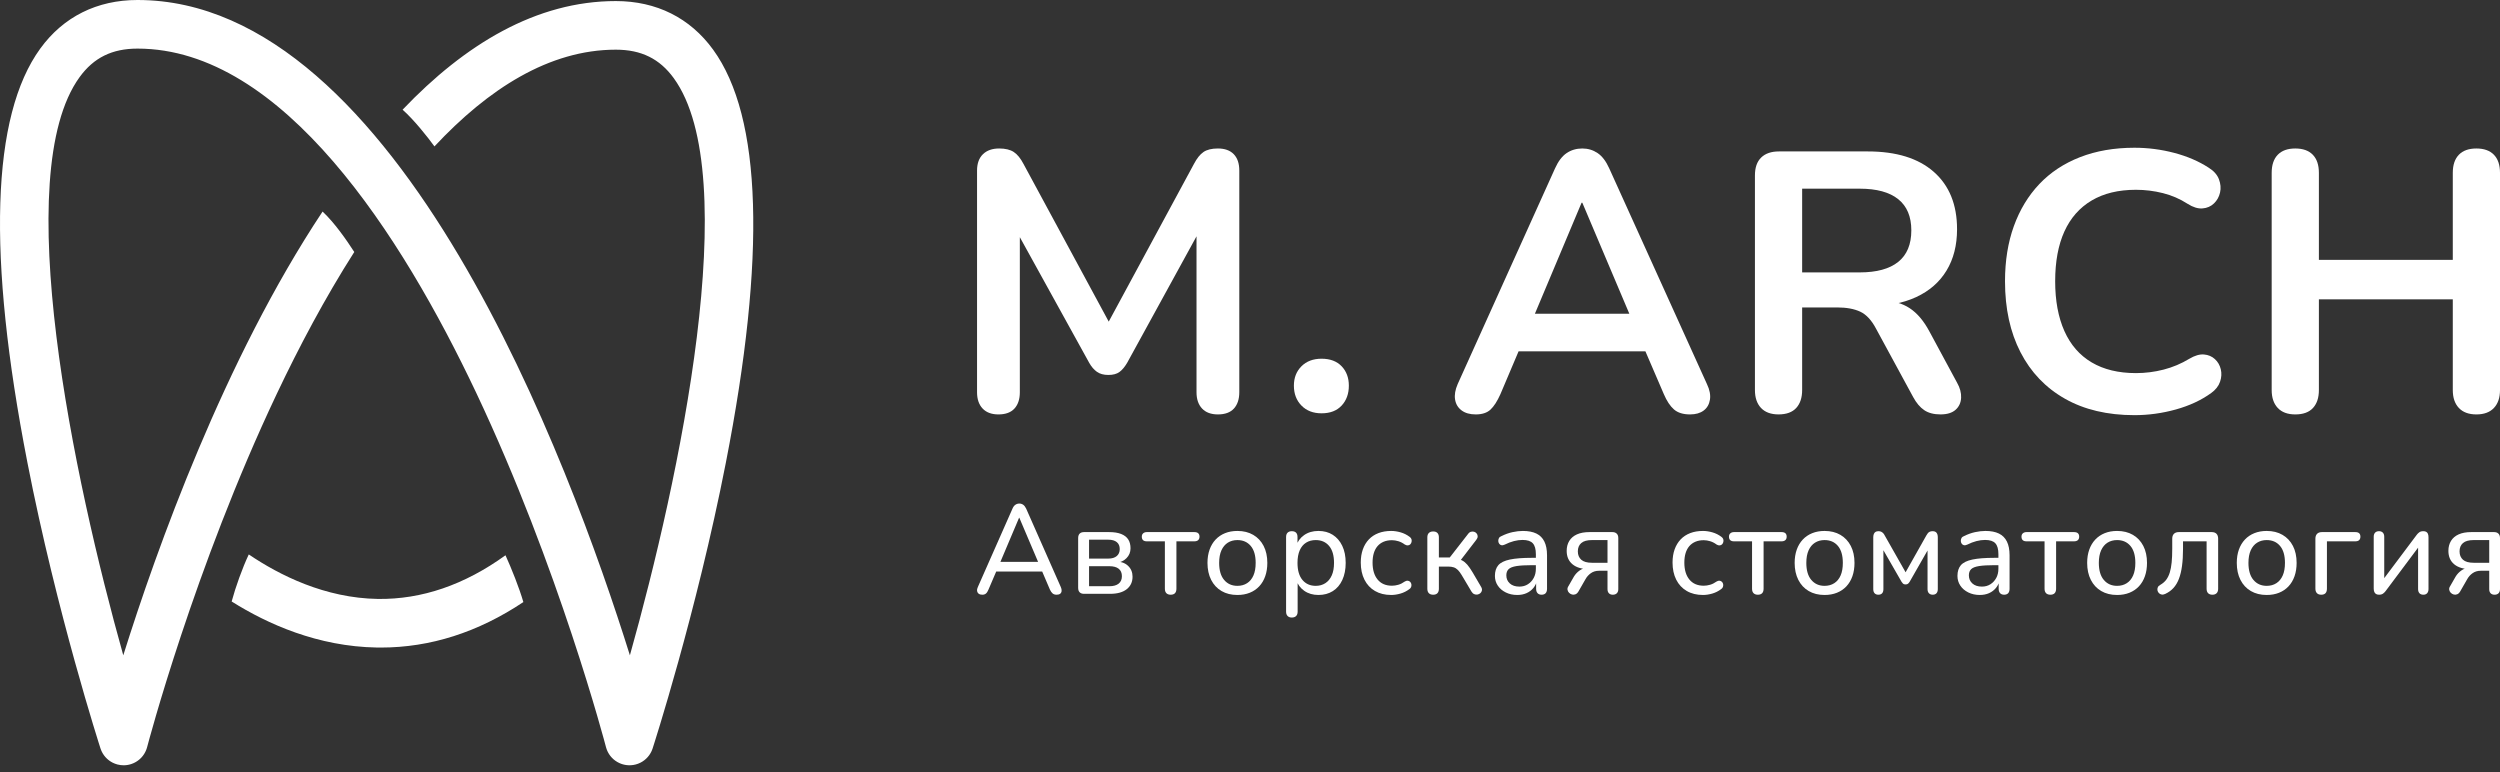 <?xml version="1.0" encoding="UTF-8"?> <svg xmlns="http://www.w3.org/2000/svg" width="259" height="80" viewBox="0 0 259 80" fill="none"><rect x="0" y="0" width="259" height="80" fill="#333333" stroke="none"/> <path d="M39.159 62.05C33.68 61.969 28.954 59.594 25.773 57.438C25.107 58.855 24.412 60.795 24 62.314C27.73 64.66 32.936 66.981 39.032 67.084C39.173 67.086 39.313 67.087 39.454 67.087C44.585 67.087 49.528 65.505 54.22 62.375C53.804 60.93 52.992 58.893 52.368 57.526C48.123 60.594 43.695 62.109 39.159 62.05Z" fill="white"></path> <path d="M73.878 5.142C71.488 1.85 68.004 0.111 63.802 0.111C55.56 0.111 48.173 4.586 41.709 11.364C42.91 12.435 44.283 14.17 45.01 15.168C50.582 9.207 56.907 5.146 63.802 5.146C66.433 5.146 68.34 6.085 69.803 8.1C77.102 18.149 70.393 49.616 65.257 67.89C59.072 48.107 41.255 0 14.245 0C10.048 0 6.566 1.739 4.175 5.028C-0.9 12.011 -1.351 26.435 2.836 47.901C5.879 63.507 10.367 77.404 10.412 77.543C10.415 77.553 10.419 77.562 10.423 77.572C10.432 77.601 10.443 77.628 10.454 77.656C10.471 77.702 10.489 77.747 10.509 77.791C10.519 77.814 10.53 77.837 10.541 77.86C10.565 77.91 10.591 77.96 10.619 78.008C10.628 78.024 10.636 78.04 10.646 78.056C10.682 78.117 10.72 78.175 10.761 78.232C10.764 78.236 10.766 78.24 10.769 78.244C10.816 78.308 10.865 78.37 10.917 78.429C10.921 78.433 10.925 78.438 10.929 78.442C10.974 78.492 11.021 78.54 11.069 78.586C11.088 78.604 11.107 78.621 11.126 78.638C11.161 78.67 11.198 78.701 11.235 78.73C11.259 78.75 11.283 78.769 11.308 78.787C11.344 78.814 11.381 78.839 11.419 78.864C11.444 78.88 11.469 78.898 11.495 78.914C11.555 78.951 11.617 78.984 11.679 79.016C11.702 79.027 11.726 79.037 11.75 79.048C11.797 79.07 11.844 79.091 11.893 79.109C11.917 79.119 11.943 79.128 11.968 79.137C12.023 79.156 12.078 79.174 12.134 79.189C12.147 79.193 12.159 79.198 12.173 79.202C12.177 79.203 12.182 79.203 12.187 79.204C12.279 79.228 12.373 79.246 12.467 79.259C12.486 79.261 12.504 79.263 12.523 79.265C12.617 79.276 12.711 79.283 12.806 79.283C12.806 79.283 12.807 79.283 12.807 79.283C12.807 79.283 12.808 79.283 12.808 79.283C12.818 79.283 12.827 79.282 12.837 79.282C12.893 79.281 12.95 79.279 13.006 79.275C13.041 79.272 13.076 79.267 13.111 79.263C13.142 79.259 13.173 79.256 13.204 79.251C13.243 79.245 13.282 79.236 13.321 79.228C13.348 79.222 13.375 79.218 13.402 79.211C13.44 79.202 13.477 79.19 13.514 79.179C13.537 79.172 13.561 79.167 13.584 79.16C13.588 79.158 13.592 79.156 13.597 79.155C13.671 79.13 13.744 79.103 13.815 79.072C13.836 79.062 13.855 79.052 13.876 79.042C13.924 79.02 13.971 78.996 14.018 78.971C14.049 78.954 14.079 78.935 14.109 78.917C14.143 78.897 14.177 78.876 14.21 78.853C14.241 78.832 14.271 78.811 14.301 78.789C14.334 78.765 14.365 78.74 14.396 78.715C14.422 78.693 14.45 78.672 14.475 78.649C14.518 78.612 14.558 78.573 14.598 78.532C14.61 78.52 14.623 78.509 14.635 78.496C14.687 78.441 14.737 78.383 14.784 78.323C14.793 78.311 14.801 78.3 14.809 78.289C14.847 78.239 14.884 78.188 14.918 78.135C14.929 78.118 14.939 78.101 14.949 78.084C14.979 78.036 15.007 77.987 15.033 77.936C15.044 77.916 15.055 77.895 15.065 77.873C15.088 77.827 15.109 77.78 15.129 77.732C15.14 77.706 15.15 77.68 15.16 77.654C15.177 77.611 15.191 77.567 15.205 77.523C15.215 77.492 15.225 77.46 15.234 77.428C15.237 77.418 15.24 77.409 15.243 77.399C15.291 77.216 20.103 58.885 28.688 40.775C30.968 35.964 33.658 30.881 36.702 26.107C35.883 24.834 34.657 23.077 33.419 21.917C23.233 37.254 16.21 56.925 12.772 67.891C7.64 49.586 0.936 18.049 8.249 7.987C9.713 5.973 11.618 5.035 14.245 5.035C29.295 5.035 41.625 24.407 49.318 40.657C57.904 58.795 62.731 77.213 62.779 77.397C62.781 77.406 62.785 77.415 62.787 77.424C62.8 77.471 62.815 77.516 62.831 77.562C62.842 77.597 62.853 77.632 62.866 77.666C62.88 77.703 62.897 77.738 62.912 77.774C62.93 77.815 62.947 77.857 62.967 77.896C62.981 77.923 62.996 77.948 63.01 77.974C63.035 78.02 63.06 78.066 63.088 78.11C63.102 78.133 63.119 78.155 63.134 78.177C63.164 78.221 63.194 78.266 63.226 78.308C63.251 78.339 63.278 78.369 63.304 78.4C63.33 78.429 63.354 78.46 63.381 78.488C63.424 78.535 63.47 78.578 63.517 78.621C63.529 78.632 63.54 78.643 63.551 78.654C63.607 78.703 63.665 78.748 63.725 78.793C63.73 78.796 63.734 78.8 63.739 78.803C63.795 78.844 63.855 78.882 63.915 78.918C63.925 78.924 63.934 78.931 63.944 78.937C63.995 78.967 64.049 78.994 64.103 79.02C64.124 79.031 64.144 79.042 64.166 79.052C64.211 79.073 64.258 79.091 64.305 79.109C64.337 79.121 64.369 79.135 64.401 79.146C64.413 79.15 64.425 79.155 64.437 79.159C64.469 79.17 64.501 79.176 64.534 79.186C64.57 79.196 64.605 79.206 64.642 79.215C64.689 79.226 64.735 79.234 64.782 79.243C64.816 79.248 64.849 79.255 64.883 79.259C64.934 79.266 64.985 79.27 65.036 79.274C65.066 79.276 65.096 79.279 65.127 79.28C65.182 79.282 65.236 79.281 65.291 79.279C65.318 79.279 65.345 79.278 65.372 79.276C65.43 79.273 65.487 79.267 65.544 79.259C65.57 79.256 65.595 79.253 65.62 79.249C65.678 79.239 65.734 79.227 65.79 79.214C65.809 79.21 65.829 79.207 65.848 79.202C65.856 79.2 65.863 79.197 65.871 79.195C65.923 79.181 65.975 79.164 66.026 79.146C66.055 79.136 66.085 79.127 66.113 79.117C66.157 79.1 66.2 79.08 66.242 79.061C66.276 79.046 66.311 79.032 66.344 79.016C66.379 78.998 66.412 78.978 66.447 78.959C66.484 78.938 66.522 78.918 66.558 78.895C66.59 78.875 66.62 78.852 66.651 78.83C66.687 78.806 66.723 78.782 66.757 78.756C66.794 78.728 66.829 78.696 66.864 78.665C66.889 78.643 66.915 78.623 66.939 78.601C66.983 78.56 67.024 78.515 67.065 78.471C67.078 78.457 67.093 78.443 67.106 78.428C67.148 78.381 67.187 78.33 67.225 78.279C67.236 78.265 67.247 78.253 67.257 78.239C67.29 78.193 67.319 78.145 67.349 78.097C67.363 78.075 67.378 78.054 67.391 78.031C67.413 77.993 67.433 77.953 67.454 77.913C67.472 77.877 67.491 77.842 67.507 77.806C67.521 77.775 67.533 77.743 67.546 77.711C67.565 77.663 67.585 77.616 67.601 77.567C67.604 77.559 67.607 77.552 67.61 77.544C67.655 77.406 72.146 63.534 75.195 47.954C79.388 26.524 78.945 12.12 73.878 5.142Z" fill="white"></path> <path d="M103.439 42.934C102.725 42.934 102.178 42.729 101.796 42.322C101.413 41.915 101.222 41.354 101.222 40.641V17.675C101.222 16.936 101.426 16.37 101.834 15.975C102.241 15.58 102.802 15.383 103.515 15.383C104.152 15.383 104.655 15.504 105.025 15.746C105.394 15.988 105.731 16.402 106.037 16.988L115.476 34.451H114.253L123.691 16.988C123.997 16.402 124.328 15.988 124.685 15.746C125.041 15.504 125.538 15.383 126.175 15.383C126.888 15.383 127.436 15.58 127.818 15.975C128.2 16.37 128.391 16.936 128.391 17.675V40.641C128.391 41.354 128.206 41.915 127.837 42.322C127.468 42.729 126.914 42.934 126.175 42.934C125.462 42.934 124.914 42.729 124.532 42.322C124.15 41.915 123.959 41.354 123.959 40.641V22.949H124.8L116.775 37.584C116.52 38.017 116.252 38.336 115.973 38.539C115.692 38.743 115.31 38.845 114.826 38.845C114.342 38.845 113.947 38.737 113.641 38.52C113.336 38.304 113.068 37.992 112.839 37.584L104.738 22.91H105.655V40.641C105.655 41.354 105.47 41.915 105.101 42.322C104.732 42.729 104.178 42.934 103.439 42.934Z" fill="white"></path> <path d="M136.913 42.819C136.046 42.819 135.352 42.551 134.83 42.016C134.308 41.481 134.047 40.794 134.047 39.953C134.047 39.138 134.308 38.469 134.83 37.947C135.352 37.425 136.046 37.163 136.913 37.163C137.804 37.163 138.499 37.425 138.995 37.947C139.492 38.469 139.741 39.138 139.741 39.953C139.741 40.794 139.492 41.481 138.995 42.016C138.499 42.551 137.804 42.819 136.913 42.819Z" fill="white"></path> <path d="M152.885 42.934C152.273 42.934 151.783 42.793 151.414 42.513C151.044 42.233 150.821 41.858 150.745 41.386C150.669 40.915 150.758 40.387 151.012 39.8L161.1 17.446C161.431 16.708 161.832 16.179 162.304 15.86C162.775 15.542 163.317 15.383 163.928 15.383C164.514 15.383 165.042 15.542 165.514 15.86C165.985 16.179 166.386 16.708 166.718 17.446L176.844 39.8C177.124 40.387 177.226 40.922 177.15 41.405C177.073 41.889 176.857 42.265 176.5 42.532C176.143 42.8 175.672 42.934 175.086 42.934C174.373 42.934 173.819 42.762 173.424 42.418C173.029 42.074 172.679 41.546 172.373 40.832L169.889 35.062L171.953 36.4H155.827L157.891 35.062L155.445 40.832C155.114 41.571 154.77 42.106 154.413 42.437C154.056 42.768 153.547 42.934 152.885 42.934ZM163.852 21L158.502 33.725L157.508 32.502H170.271L169.316 33.725L163.928 21H163.852Z" fill="white"></path> <path d="M184.257 42.933C183.466 42.933 182.862 42.709 182.441 42.264C182.021 41.818 181.811 41.201 181.811 40.411V18.171C181.811 17.356 182.027 16.738 182.461 16.318C182.894 15.897 183.505 15.688 184.295 15.688H193.504C196.459 15.688 198.739 16.394 200.344 17.808C201.949 19.222 202.751 21.203 202.751 23.75C202.751 25.406 202.388 26.833 201.662 28.03C200.936 29.228 199.885 30.145 198.51 30.781C197.134 31.418 195.465 31.736 193.504 31.736L193.848 31.163H195.109C196.153 31.163 197.064 31.418 197.841 31.927C198.618 32.437 199.299 33.24 199.885 34.335L202.751 39.646C203.057 40.181 203.197 40.704 203.172 41.213C203.146 41.723 202.955 42.137 202.598 42.455C202.241 42.773 201.72 42.933 201.032 42.933C200.344 42.933 199.783 42.786 199.351 42.493C198.917 42.201 198.535 41.748 198.204 41.137L194.345 34.029C193.886 33.163 193.345 32.583 192.721 32.29C192.096 31.998 191.3 31.851 190.332 31.851H186.702V40.411C186.702 41.201 186.498 41.818 186.091 42.264C185.683 42.709 185.071 42.933 184.257 42.933ZM186.702 28.221H192.663C194.421 28.221 195.752 27.858 196.656 27.132C197.561 26.406 198.013 25.317 198.013 23.865C198.013 22.438 197.561 21.362 196.656 20.636C195.752 19.91 194.421 19.547 192.663 19.547H186.702V28.221Z" fill="white"></path> <path d="M221.131 43.01C218.329 43.01 215.928 42.443 213.929 41.309C211.928 40.176 210.394 38.571 209.324 36.494C208.254 34.419 207.719 31.966 207.719 29.138C207.719 27.024 208.025 25.12 208.636 23.426C209.248 21.732 210.126 20.28 211.273 19.07C212.419 17.86 213.827 16.93 215.495 16.28C217.164 15.631 219.042 15.306 221.131 15.306C222.532 15.306 223.908 15.485 225.259 15.841C226.609 16.198 227.793 16.707 228.812 17.369C229.347 17.701 229.704 18.102 229.882 18.573C230.06 19.044 230.098 19.503 229.997 19.949C229.895 20.395 229.685 20.77 229.366 21.076C229.047 21.382 228.653 21.554 228.182 21.592C227.71 21.63 227.194 21.471 226.634 21.114C225.844 20.605 224.991 20.235 224.074 20.006C223.157 19.777 222.227 19.662 221.284 19.662C219.475 19.662 217.947 20.032 216.699 20.77C215.45 21.509 214.508 22.579 213.871 23.98C213.234 25.381 212.916 27.101 212.916 29.138C212.916 31.152 213.234 32.871 213.871 34.297C214.508 35.724 215.45 36.807 216.699 37.546C217.947 38.284 219.475 38.654 221.284 38.654C222.252 38.654 223.208 38.533 224.15 38.291C225.092 38.049 225.985 37.673 226.825 37.163C227.385 36.832 227.889 36.685 228.335 36.724C228.78 36.762 229.156 36.922 229.462 37.202C229.768 37.482 229.971 37.832 230.073 38.252C230.175 38.673 230.15 39.106 229.997 39.551C229.844 39.998 229.538 40.386 229.08 40.717C228.06 41.456 226.844 42.023 225.43 42.418C224.017 42.812 222.584 43.01 221.131 43.01Z" fill="white"></path> <path d="M237.792 42.934C237.002 42.934 236.397 42.711 235.977 42.265C235.557 41.819 235.346 41.202 235.346 40.412V17.905C235.346 17.09 235.557 16.466 235.977 16.032C236.397 15.599 237.002 15.383 237.792 15.383C238.581 15.383 239.187 15.599 239.607 16.032C240.027 16.466 240.237 17.09 240.237 17.905V26.923H254.109V17.905C254.109 17.09 254.319 16.466 254.739 16.032C255.159 15.599 255.764 15.383 256.554 15.383C257.344 15.383 257.949 15.599 258.369 16.032C258.79 16.466 259 17.09 259 17.905V40.412C259 41.202 258.79 41.819 258.369 42.265C257.949 42.711 257.344 42.934 256.554 42.934C255.764 42.934 255.159 42.711 254.739 42.265C254.319 41.819 254.109 41.202 254.109 40.412V31.011H240.237V40.412C240.237 41.202 240.033 41.819 239.626 42.265C239.218 42.711 238.607 42.934 237.792 42.934Z" fill="white"></path> <path d="M101.766 61.613C101.609 61.613 101.484 61.578 101.392 61.508C101.3 61.438 101.245 61.341 101.228 61.218C101.21 61.096 101.236 60.961 101.307 60.811L104.893 52.694C104.971 52.51 105.072 52.376 105.195 52.293C105.317 52.21 105.453 52.168 105.602 52.168C105.751 52.168 105.884 52.21 106.003 52.293C106.121 52.376 106.224 52.51 106.311 52.694L109.897 60.811C109.967 60.961 109.996 61.098 109.983 61.225C109.97 61.352 109.919 61.449 109.832 61.514C109.744 61.58 109.621 61.613 109.464 61.613C109.289 61.613 109.149 61.567 109.044 61.475C108.938 61.383 108.847 61.249 108.768 61.074L107.835 58.893L108.4 59.209H102.778L103.343 58.893L102.41 61.074C102.331 61.267 102.244 61.405 102.147 61.488C102.051 61.571 101.924 61.613 101.766 61.613ZM105.576 53.639L103.526 58.486L103.211 58.211H107.967L107.664 58.486L105.602 53.639H105.576Z" fill="white"></path> <path d="M112.314 61.521C112.113 61.521 111.959 61.469 111.854 61.363C111.749 61.258 111.697 61.105 111.697 60.904V55.742C111.697 55.54 111.749 55.387 111.854 55.282C111.959 55.176 112.113 55.124 112.314 55.124H114.889C115.405 55.124 115.828 55.19 116.156 55.321C116.485 55.453 116.728 55.641 116.885 55.886C117.043 56.131 117.122 56.438 117.122 56.806C117.122 57.208 116.982 57.55 116.701 57.83C116.421 58.111 116.053 58.277 115.598 58.329V58.158C116.141 58.176 116.566 58.331 116.872 58.625C117.179 58.918 117.332 59.293 117.332 59.748C117.332 60.291 117.13 60.722 116.728 61.042C116.325 61.362 115.747 61.521 114.994 61.521H112.314ZM112.826 57.87H114.823C115.199 57.87 115.491 57.782 115.697 57.607C115.902 57.432 116.005 57.191 116.005 56.885C116.005 56.569 115.902 56.328 115.697 56.162C115.491 55.996 115.199 55.912 114.823 55.912H112.826V57.87ZM112.826 60.733H114.928C115.349 60.733 115.67 60.643 115.894 60.464C116.117 60.284 116.229 60.028 116.229 59.695C116.229 59.354 116.117 59.096 115.894 58.92C115.67 58.745 115.349 58.658 114.928 58.658H112.826V60.733Z" fill="white"></path> <path d="M121.286 61.613C121.093 61.613 120.944 61.561 120.839 61.456C120.734 61.35 120.681 61.197 120.681 60.996V56.083H118.816C118.466 56.083 118.291 55.921 118.291 55.597C118.291 55.448 118.339 55.332 118.435 55.249C118.532 55.166 118.658 55.124 118.816 55.124H123.729C124.088 55.124 124.268 55.282 124.268 55.597C124.268 55.755 124.221 55.875 124.129 55.958C124.038 56.041 123.904 56.083 123.729 56.083H121.877V60.996C121.877 61.197 121.826 61.35 121.726 61.456C121.625 61.561 121.478 61.613 121.286 61.613Z" fill="white"></path> <path d="M128.195 61.639C127.565 61.639 127.017 61.504 126.553 61.232C126.089 60.961 125.73 60.575 125.476 60.076C125.222 59.577 125.095 58.99 125.095 58.316C125.095 57.808 125.167 57.35 125.312 56.943C125.456 56.536 125.664 56.188 125.936 55.899C126.207 55.61 126.533 55.389 126.914 55.236C127.295 55.083 127.722 55.006 128.195 55.006C128.826 55.006 129.373 55.142 129.837 55.413C130.301 55.684 130.66 56.068 130.914 56.562C131.168 57.057 131.295 57.642 131.295 58.316C131.295 58.824 131.223 59.284 131.078 59.695C130.934 60.107 130.726 60.457 130.454 60.746C130.183 61.035 129.857 61.256 129.476 61.409C129.095 61.562 128.668 61.639 128.195 61.639ZM128.195 60.694C128.58 60.694 128.915 60.601 129.2 60.417C129.485 60.234 129.703 59.967 129.857 59.617C130.01 59.266 130.087 58.833 130.087 58.316C130.087 57.545 129.916 56.959 129.574 56.556C129.233 56.153 128.773 55.952 128.195 55.952C127.818 55.952 127.488 56.041 127.203 56.221C126.919 56.4 126.698 56.666 126.54 57.015C126.382 57.366 126.304 57.799 126.304 58.316C126.304 59.087 126.476 59.675 126.822 60.083C127.168 60.49 127.626 60.694 128.195 60.694Z" fill="white"></path> <path d="M133.83 63.977C133.647 63.977 133.502 63.925 133.397 63.82C133.292 63.715 133.239 63.566 133.239 63.373V55.636C133.239 55.435 133.292 55.284 133.397 55.183C133.502 55.083 133.647 55.032 133.83 55.032C134.023 55.032 134.17 55.083 134.271 55.183C134.371 55.284 134.421 55.435 134.421 55.636V56.831L134.277 56.595C134.417 56.114 134.693 55.728 135.105 55.439C135.516 55.15 136.011 55.006 136.589 55.006C137.158 55.006 137.653 55.139 138.073 55.406C138.494 55.674 138.822 56.055 139.058 56.549C139.295 57.044 139.413 57.633 139.413 58.316C139.413 58.99 139.297 59.579 139.065 60.083C138.833 60.587 138.505 60.972 138.08 61.239C137.655 61.506 137.158 61.639 136.589 61.639C136.02 61.639 135.529 61.495 135.118 61.206C134.706 60.917 134.43 60.536 134.29 60.063H134.435V63.373C134.435 63.566 134.382 63.715 134.277 63.82C134.172 63.925 134.023 63.977 133.83 63.977ZM136.313 60.694C136.69 60.694 137.02 60.601 137.305 60.417C137.589 60.234 137.811 59.967 137.968 59.617C138.126 59.266 138.205 58.833 138.205 58.316C138.205 57.545 138.034 56.959 137.692 56.556C137.351 56.153 136.891 55.952 136.313 55.952C135.928 55.952 135.593 56.041 135.308 56.221C135.023 56.4 134.804 56.666 134.651 57.015C134.498 57.366 134.421 57.799 134.421 58.316C134.421 59.087 134.592 59.675 134.934 60.083C135.275 60.49 135.735 60.694 136.313 60.694Z" fill="white"></path> <path d="M144.129 61.639C143.48 61.639 142.92 61.501 142.447 61.225C141.974 60.95 141.611 60.56 141.357 60.056C141.103 59.553 140.976 58.96 140.976 58.277C140.976 57.769 141.048 57.313 141.193 56.91C141.337 56.508 141.545 56.164 141.817 55.879C142.088 55.595 142.419 55.378 142.808 55.229C143.198 55.08 143.638 55.006 144.129 55.006C144.435 55.006 144.759 55.054 145.101 55.15C145.442 55.247 145.757 55.404 146.046 55.623C146.143 55.693 146.204 55.774 146.23 55.866C146.257 55.958 146.259 56.052 146.237 56.148C146.215 56.245 146.171 56.326 146.106 56.392C146.04 56.457 145.957 56.495 145.856 56.503C145.755 56.512 145.648 56.482 145.534 56.411C145.324 56.253 145.103 56.14 144.871 56.07C144.639 56 144.418 55.965 144.207 55.965C143.883 55.965 143.597 56.017 143.347 56.122C143.097 56.227 142.887 56.379 142.716 56.575C142.546 56.773 142.416 57.014 142.329 57.298C142.241 57.583 142.198 57.913 142.198 58.29C142.198 59.034 142.373 59.619 142.723 60.044C143.073 60.468 143.568 60.68 144.207 60.68C144.418 60.68 144.636 60.648 144.864 60.582C145.092 60.516 145.315 60.404 145.534 60.247C145.648 60.177 145.753 60.148 145.849 60.161C145.946 60.175 146.027 60.214 146.092 60.28C146.158 60.345 146.2 60.424 146.217 60.516C146.235 60.608 146.228 60.702 146.198 60.799C146.167 60.895 146.103 60.974 146.007 61.035C145.727 61.245 145.42 61.399 145.087 61.495C144.755 61.591 144.435 61.639 144.129 61.639Z" fill="white"></path> <path d="M148.477 61.613C148.284 61.613 148.135 61.561 148.03 61.456C147.925 61.35 147.872 61.197 147.872 60.996V55.663C147.872 55.47 147.925 55.321 148.03 55.216C148.135 55.111 148.284 55.059 148.477 55.059C148.669 55.059 148.816 55.111 148.917 55.216C149.017 55.321 149.068 55.47 149.068 55.663V57.751H150.197L152.089 55.321C152.176 55.199 152.277 55.122 152.391 55.091C152.505 55.061 152.614 55.061 152.719 55.091C152.825 55.122 152.912 55.181 152.982 55.269C153.052 55.356 153.087 55.457 153.087 55.571C153.087 55.685 153.039 55.803 152.943 55.925L151.156 58.251L150.854 57.883C151.091 57.909 151.301 57.97 151.485 58.067C151.669 58.163 151.844 58.307 152.01 58.5C152.176 58.693 152.356 58.951 152.549 59.275L153.442 60.799C153.521 60.93 153.549 61.053 153.527 61.167C153.505 61.281 153.453 61.375 153.37 61.449C153.286 61.523 153.188 61.572 153.074 61.593C152.96 61.615 152.846 61.602 152.733 61.554C152.619 61.506 152.522 61.416 152.444 61.285L151.445 59.603C151.305 59.367 151.169 59.183 151.038 59.052C150.907 58.92 150.762 58.828 150.605 58.776C150.447 58.724 150.254 58.697 150.027 58.697H149.068V60.996C149.068 61.197 149.017 61.35 148.917 61.456C148.816 61.561 148.669 61.613 148.477 61.613Z" fill="white"></path> <path d="M157.186 61.639C156.747 61.639 156.351 61.552 155.997 61.377C155.642 61.201 155.366 60.965 155.169 60.667C154.972 60.37 154.873 60.037 154.873 59.669C154.873 59.196 154.992 58.824 155.228 58.552C155.465 58.281 155.863 58.086 156.424 57.968C156.984 57.85 157.737 57.791 158.683 57.791H159.3V58.552H158.709C158.035 58.552 157.503 58.583 157.113 58.644C156.723 58.706 156.45 58.813 156.292 58.966C156.135 59.119 156.056 59.332 156.056 59.603C156.056 59.945 156.176 60.225 156.417 60.444C156.658 60.663 156.988 60.772 157.409 60.772C157.741 60.772 158.035 60.691 158.289 60.529C158.543 60.367 158.744 60.148 158.893 59.873C159.042 59.597 159.116 59.279 159.116 58.92V57.41C159.116 56.893 159.011 56.518 158.801 56.287C158.591 56.055 158.236 55.938 157.737 55.938C157.448 55.938 157.15 55.978 156.844 56.057C156.537 56.136 156.218 56.258 155.885 56.424C155.754 56.486 155.64 56.505 155.543 56.483C155.447 56.462 155.371 56.409 155.314 56.326C155.256 56.243 155.226 56.151 155.222 56.05C155.217 55.949 155.239 55.851 155.287 55.754C155.335 55.658 155.421 55.588 155.543 55.544C155.929 55.352 156.312 55.214 156.693 55.13C157.074 55.048 157.43 55.006 157.763 55.006C158.333 55.006 158.801 55.096 159.169 55.275C159.537 55.455 159.813 55.73 159.996 56.103C160.18 56.475 160.272 56.95 160.272 57.528V60.995C160.272 61.197 160.224 61.35 160.128 61.456C160.031 61.56 159.891 61.613 159.707 61.613C159.532 61.613 159.394 61.56 159.294 61.456C159.193 61.35 159.143 61.197 159.143 60.995V60.063H159.261C159.191 60.387 159.059 60.667 158.867 60.904C158.674 61.14 158.435 61.322 158.151 61.449C157.866 61.576 157.544 61.639 157.186 61.639Z" fill="white"></path> <path d="M167.09 61.613C166.914 61.613 166.779 61.562 166.683 61.462C166.586 61.362 166.538 61.219 166.538 61.035V59.131H165.658C165.334 59.131 165.054 59.214 164.817 59.38C164.581 59.546 164.392 59.757 164.252 60.011L163.53 61.272C163.442 61.421 163.34 61.519 163.221 61.567C163.103 61.615 162.985 61.624 162.867 61.593C162.748 61.562 162.645 61.504 162.558 61.416C162.47 61.329 162.415 61.224 162.394 61.101C162.372 60.978 162.405 60.851 162.492 60.72L163.057 59.735C163.206 59.49 163.403 59.279 163.648 59.104C163.893 58.929 164.147 58.842 164.41 58.842H164.594V58.96C163.876 58.96 163.315 58.793 162.913 58.461C162.51 58.128 162.308 57.664 162.308 57.068C162.308 56.674 162.398 56.331 162.578 56.037C162.757 55.744 163.022 55.518 163.372 55.361C163.723 55.203 164.16 55.124 164.686 55.124H167.037C167.23 55.124 167.381 55.176 167.49 55.282C167.6 55.387 167.655 55.54 167.655 55.742V61.035C167.655 61.219 167.604 61.362 167.503 61.462C167.403 61.562 167.265 61.613 167.09 61.613ZM164.922 58.303H166.538V55.952H164.922C164.423 55.952 164.055 56.055 163.819 56.26C163.582 56.466 163.464 56.753 163.464 57.121C163.464 57.489 163.582 57.777 163.819 57.988C164.055 58.198 164.423 58.303 164.922 58.303Z" fill="white"></path> <path d="M176.429 61.639C175.781 61.639 175.22 61.501 174.748 61.225C174.275 60.95 173.911 60.56 173.657 60.056C173.403 59.553 173.276 58.96 173.276 58.277C173.276 57.769 173.349 57.313 173.493 56.91C173.638 56.508 173.846 56.164 174.117 55.879C174.388 55.595 174.719 55.378 175.109 55.229C175.498 55.08 175.938 55.006 176.429 55.006C176.735 55.006 177.06 55.054 177.401 55.15C177.743 55.247 178.058 55.404 178.347 55.623C178.443 55.693 178.504 55.774 178.531 55.866C178.557 55.958 178.559 56.052 178.537 56.148C178.515 56.245 178.472 56.326 178.406 56.392C178.34 56.457 178.257 56.495 178.156 56.503C178.056 56.512 177.948 56.482 177.835 56.411C177.624 56.253 177.403 56.14 177.171 56.07C176.939 56 176.718 55.965 176.508 55.965C176.184 55.965 175.897 56.017 175.648 56.122C175.398 56.227 175.188 56.379 175.017 56.575C174.846 56.773 174.717 57.014 174.629 57.298C174.542 57.583 174.498 57.913 174.498 58.29C174.498 59.034 174.673 59.619 175.024 60.044C175.374 60.468 175.868 60.68 176.508 60.68C176.718 60.68 176.937 60.648 177.165 60.582C177.392 60.516 177.615 60.404 177.835 60.247C177.948 60.177 178.053 60.148 178.15 60.161C178.246 60.175 178.327 60.214 178.393 60.28C178.458 60.345 178.5 60.424 178.518 60.516C178.535 60.608 178.528 60.702 178.498 60.799C178.467 60.895 178.404 60.974 178.307 61.035C178.027 61.245 177.721 61.399 177.388 61.495C177.055 61.591 176.735 61.639 176.429 61.639Z" fill="white"></path> <path d="M182.117 61.613C181.924 61.613 181.775 61.561 181.67 61.456C181.565 61.35 181.512 61.197 181.512 60.996V56.083H179.647C179.297 56.083 179.122 55.921 179.122 55.597C179.122 55.448 179.17 55.332 179.266 55.249C179.363 55.166 179.49 55.124 179.647 55.124H184.56C184.919 55.124 185.099 55.282 185.099 55.597C185.099 55.755 185.053 55.875 184.961 55.958C184.869 56.041 184.735 56.083 184.56 56.083H182.708V60.996C182.708 61.197 182.658 61.35 182.557 61.456C182.456 61.561 182.309 61.613 182.117 61.613Z" fill="white"></path> <path d="M189.026 61.639C188.396 61.639 187.848 61.504 187.384 61.232C186.92 60.961 186.561 60.575 186.307 60.076C186.053 59.577 185.926 58.99 185.926 58.316C185.926 57.808 185.999 57.35 186.143 56.943C186.288 56.536 186.495 56.188 186.767 55.899C187.038 55.61 187.365 55.389 187.746 55.236C188.126 55.083 188.553 55.006 189.026 55.006C189.657 55.006 190.204 55.142 190.668 55.413C191.132 55.684 191.491 56.068 191.745 56.562C191.999 57.057 192.126 57.642 192.126 58.316C192.126 58.824 192.054 59.284 191.91 59.695C191.765 60.107 191.557 60.457 191.286 60.746C191.014 61.035 190.688 61.256 190.307 61.409C189.926 61.562 189.499 61.639 189.026 61.639ZM189.026 60.694C189.411 60.694 189.746 60.601 190.031 60.417C190.316 60.234 190.535 59.967 190.688 59.617C190.841 59.266 190.918 58.833 190.918 58.316C190.918 57.545 190.747 56.959 190.406 56.556C190.064 56.153 189.604 55.952 189.026 55.952C188.65 55.952 188.319 56.041 188.035 56.221C187.75 56.4 187.529 56.666 187.371 57.015C187.214 57.366 187.135 57.799 187.135 58.316C187.135 59.087 187.307 59.675 187.654 60.083C187.999 60.49 188.457 60.694 189.026 60.694Z" fill="white"></path> <path d="M194.596 61.612C194.429 61.612 194.3 61.562 194.208 61.461C194.116 61.361 194.07 61.218 194.07 61.034V55.675C194.07 55.535 194.09 55.417 194.129 55.32C194.169 55.224 194.228 55.152 194.307 55.103C194.386 55.056 194.486 55.031 194.609 55.031C194.723 55.031 194.819 55.051 194.898 55.09C194.977 55.13 195.044 55.181 195.102 55.242C195.158 55.303 195.209 55.377 195.252 55.465L197.42 59.287L199.574 55.465C199.627 55.368 199.679 55.29 199.732 55.228C199.784 55.167 199.85 55.119 199.929 55.084C200.008 55.049 200.104 55.031 200.218 55.031C200.402 55.031 200.537 55.086 200.625 55.195C200.713 55.305 200.756 55.465 200.756 55.675V61.034C200.756 61.218 200.71 61.361 200.619 61.461C200.527 61.562 200.397 61.612 200.231 61.612C200.065 61.612 199.933 61.562 199.837 61.461C199.741 61.361 199.693 61.218 199.693 61.034V56.502H199.995L197.84 60.272C197.796 60.343 197.744 60.406 197.683 60.463C197.621 60.52 197.534 60.548 197.42 60.548C197.297 60.548 197.208 60.52 197.151 60.463C197.094 60.406 197.043 60.343 197 60.272L194.832 56.502H195.121V61.034C195.121 61.218 195.077 61.361 194.99 61.461C194.902 61.562 194.771 61.612 194.596 61.612Z" fill="white"></path> <path d="M205.104 61.639C204.666 61.639 204.27 61.552 203.916 61.377C203.561 61.201 203.285 60.965 203.088 60.667C202.891 60.37 202.792 60.037 202.792 59.669C202.792 59.196 202.911 58.824 203.147 58.552C203.384 58.281 203.782 58.086 204.343 57.968C204.903 57.85 205.656 57.791 206.602 57.791H207.219V58.552H206.628C205.953 58.552 205.422 58.583 205.032 58.644C204.642 58.706 204.369 58.813 204.211 58.966C204.053 59.119 203.975 59.332 203.975 59.603C203.975 59.945 204.095 60.225 204.336 60.444C204.577 60.663 204.907 60.772 205.328 60.772C205.66 60.772 205.953 60.691 206.208 60.529C206.462 60.367 206.663 60.148 206.812 59.873C206.961 59.597 207.035 59.279 207.035 58.92V57.41C207.035 56.893 206.93 56.518 206.72 56.287C206.51 56.055 206.155 55.938 205.656 55.938C205.367 55.938 205.069 55.978 204.763 56.057C204.456 56.136 204.136 56.258 203.804 56.424C203.673 56.486 203.559 56.505 203.462 56.483C203.366 56.462 203.289 56.409 203.232 56.326C203.175 56.243 203.145 56.151 203.14 56.05C203.136 55.949 203.158 55.851 203.206 55.754C203.254 55.658 203.34 55.588 203.462 55.544C203.847 55.352 204.231 55.214 204.612 55.13C204.993 55.048 205.349 55.006 205.682 55.006C206.251 55.006 206.72 55.096 207.088 55.275C207.455 55.455 207.731 55.73 207.915 56.103C208.099 56.475 208.191 56.95 208.191 57.528V60.995C208.191 61.197 208.143 61.35 208.047 61.456C207.95 61.56 207.81 61.613 207.626 61.613C207.451 61.613 207.313 61.56 207.213 61.456C207.112 61.35 207.062 61.197 207.062 60.995V60.063H207.18C207.11 60.387 206.978 60.667 206.786 60.904C206.593 61.14 206.354 61.322 206.07 61.449C205.785 61.576 205.463 61.639 205.104 61.639Z" fill="white"></path> <path d="M212.421 61.613C212.228 61.613 212.079 61.561 211.974 61.456C211.869 61.35 211.816 61.197 211.816 60.996V56.083H209.951C209.601 56.083 209.426 55.921 209.426 55.597C209.426 55.448 209.474 55.332 209.57 55.249C209.667 55.166 209.794 55.124 209.951 55.124H214.864C215.223 55.124 215.403 55.282 215.403 55.597C215.403 55.755 215.357 55.875 215.265 55.958C215.173 56.041 215.039 56.083 214.864 56.083H213.012V60.996C213.012 61.197 212.961 61.35 212.861 61.456C212.76 61.561 212.613 61.613 212.421 61.613Z" fill="white"></path> <path d="M219.33 61.639C218.7 61.639 218.152 61.504 217.688 61.232C217.224 60.961 216.865 60.575 216.611 60.076C216.357 59.577 216.23 58.99 216.23 58.316C216.23 57.808 216.302 57.35 216.447 56.943C216.591 56.536 216.799 56.188 217.071 55.899C217.342 55.61 217.669 55.389 218.049 55.236C218.43 55.083 218.857 55.006 219.33 55.006C219.961 55.006 220.508 55.142 220.972 55.413C221.436 55.684 221.795 56.068 222.049 56.562C222.303 57.057 222.43 57.642 222.43 58.316C222.43 58.824 222.358 59.284 222.214 59.695C222.069 60.107 221.861 60.457 221.59 60.746C221.318 61.035 220.992 61.256 220.611 61.409C220.23 61.562 219.803 61.639 219.33 61.639ZM219.33 60.694C219.715 60.694 220.05 60.601 220.335 60.417C220.62 60.234 220.839 59.967 220.992 59.617C221.145 59.266 221.222 58.833 221.222 58.316C221.222 57.545 221.051 56.959 220.71 56.556C220.368 56.153 219.908 55.952 219.33 55.952C218.954 55.952 218.623 56.041 218.338 56.221C218.054 56.4 217.833 56.666 217.675 57.015C217.517 57.366 217.439 57.799 217.439 58.316C217.439 59.087 217.611 59.675 217.958 60.083C218.303 60.49 218.761 60.694 219.33 60.694Z" fill="white"></path> <path d="M229.208 61.613C229.016 61.613 228.867 61.561 228.762 61.456C228.657 61.35 228.604 61.197 228.604 60.996V56.083H226.161V56.871C226.161 57.537 226.126 58.126 226.056 58.638C225.986 59.15 225.879 59.595 225.734 59.971C225.59 60.348 225.401 60.663 225.169 60.917C224.937 61.171 224.65 61.377 224.309 61.534C224.177 61.596 224.055 61.615 223.941 61.593C223.827 61.572 223.733 61.521 223.659 61.442C223.584 61.363 223.536 61.272 223.514 61.166C223.492 61.062 223.503 60.956 223.547 60.851C223.591 60.746 223.678 60.659 223.81 60.589C224.055 60.449 224.256 60.276 224.414 60.07C224.571 59.864 224.696 59.612 224.788 59.315C224.88 59.017 224.946 58.666 224.985 58.263C225.025 57.861 225.044 57.388 225.044 56.845V55.807C225.044 55.589 225.103 55.419 225.222 55.301C225.34 55.183 225.508 55.124 225.727 55.124H229.13C229.348 55.124 229.515 55.183 229.629 55.301C229.742 55.419 229.8 55.589 229.8 55.807V60.996C229.8 61.197 229.747 61.35 229.642 61.456C229.537 61.561 229.392 61.613 229.208 61.613Z" fill="white"></path> <path d="M234.83 61.639C234.2 61.639 233.652 61.504 233.189 61.232C232.724 60.961 232.365 60.575 232.111 60.076C231.857 59.577 231.731 58.99 231.731 58.316C231.731 57.808 231.803 57.35 231.947 56.943C232.092 56.536 232.3 56.188 232.571 55.899C232.842 55.61 233.169 55.389 233.55 55.236C233.931 55.083 234.358 55.006 234.83 55.006C235.461 55.006 236.008 55.142 236.472 55.413C236.937 55.684 237.295 56.068 237.55 56.562C237.804 57.057 237.93 57.642 237.93 58.316C237.93 58.824 237.858 59.284 237.714 59.695C237.569 60.107 237.361 60.457 237.09 60.746C236.818 61.035 236.492 61.256 236.111 61.409C235.73 61.562 235.303 61.639 234.83 61.639ZM234.83 60.694C235.216 60.694 235.551 60.601 235.835 60.417C236.12 60.234 236.339 59.967 236.492 59.617C236.645 59.266 236.722 58.833 236.722 58.316C236.722 57.545 236.551 56.959 236.21 56.556C235.868 56.153 235.409 55.952 234.83 55.952C234.454 55.952 234.123 56.041 233.839 56.221C233.554 56.4 233.333 56.666 233.175 57.015C233.018 57.366 232.939 57.799 232.939 58.316C232.939 59.087 233.112 59.675 233.458 60.083C233.804 60.49 234.261 60.694 234.83 60.694Z" fill="white"></path> <path d="M240.479 61.613C240.286 61.613 240.137 61.559 240.032 61.449C239.927 61.34 239.875 61.184 239.875 60.983V55.807C239.875 55.589 239.934 55.419 240.052 55.301C240.17 55.183 240.339 55.124 240.558 55.124H243.999C244.183 55.124 244.319 55.163 244.406 55.242C244.494 55.321 244.538 55.439 244.538 55.597C244.538 55.755 244.494 55.875 244.406 55.958C244.319 56.041 244.183 56.083 243.999 56.083H241.07V60.983C241.07 61.403 240.873 61.613 240.479 61.613Z" fill="white"></path> <path d="M246.469 61.612C246.355 61.612 246.256 61.59 246.173 61.547C246.09 61.503 246.026 61.433 245.983 61.337C245.939 61.24 245.917 61.118 245.917 60.969V55.609C245.917 55.425 245.965 55.283 246.061 55.182C246.158 55.082 246.293 55.031 246.469 55.031C246.635 55.031 246.766 55.082 246.863 55.182C246.959 55.283 247.007 55.425 247.007 55.609V60.351H246.666L250.37 55.412C250.44 55.316 250.527 55.228 250.633 55.15C250.738 55.071 250.878 55.031 251.053 55.031C251.175 55.031 251.276 55.053 251.355 55.097C251.434 55.141 251.493 55.209 251.532 55.301C251.572 55.393 251.592 55.513 251.592 55.662V61.034C251.592 61.21 251.546 61.35 251.454 61.455C251.362 61.56 251.232 61.612 251.066 61.612C250.882 61.612 250.744 61.56 250.652 61.455C250.56 61.35 250.514 61.21 250.514 61.034V56.279H250.856L247.152 61.232C247.082 61.328 246.994 61.415 246.889 61.494C246.784 61.573 246.644 61.612 246.469 61.612Z" fill="white"></path> <path d="M258.435 61.613C258.26 61.613 258.124 61.562 258.028 61.462C257.931 61.362 257.883 61.219 257.883 61.035V59.131H257.003C256.679 59.131 256.399 59.214 256.163 59.38C255.926 59.546 255.738 59.757 255.598 60.011L254.875 61.272C254.788 61.421 254.685 61.519 254.567 61.567C254.448 61.615 254.33 61.624 254.212 61.593C254.094 61.562 253.991 61.504 253.903 61.416C253.816 61.329 253.761 61.224 253.739 61.101C253.717 60.978 253.75 60.851 253.838 60.72L254.403 59.735C254.551 59.49 254.748 59.279 254.994 59.104C255.239 58.929 255.493 58.842 255.755 58.842H255.939V58.96C255.221 58.96 254.661 58.793 254.258 58.461C253.855 58.128 253.654 57.664 253.654 57.068C253.654 56.674 253.744 56.331 253.923 56.037C254.102 55.744 254.367 55.518 254.718 55.361C255.068 55.203 255.506 55.124 256.031 55.124H258.383C258.575 55.124 258.726 55.176 258.836 55.282C258.945 55.387 259 55.54 259 55.742V61.035C259 61.219 258.95 61.362 258.849 61.462C258.748 61.562 258.61 61.613 258.435 61.613ZM256.268 58.303H257.883V55.952H256.268C255.769 55.952 255.401 56.055 255.164 56.26C254.928 56.466 254.81 56.753 254.81 57.121C254.81 57.489 254.928 57.777 255.164 57.988C255.401 58.198 255.769 58.303 256.268 58.303Z" fill="white"></path> </svg> 